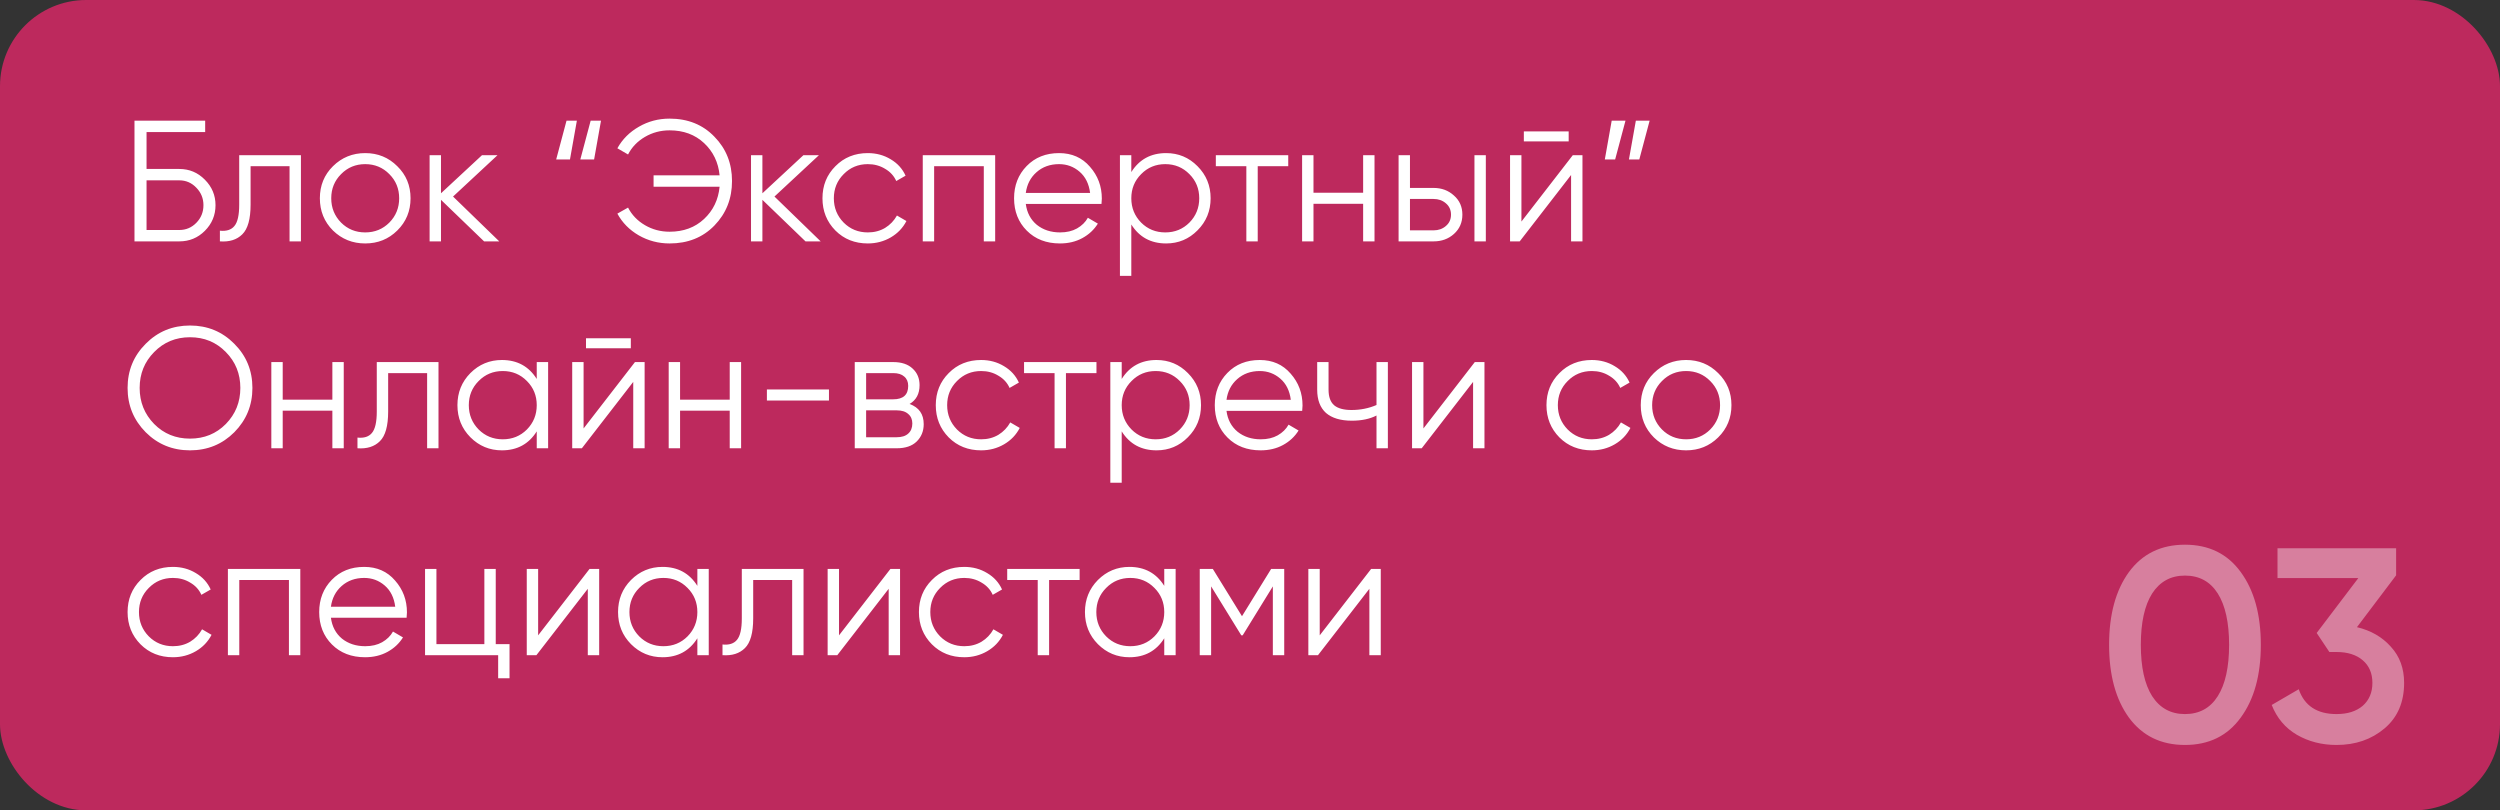 <?xml version="1.0" encoding="UTF-8"?> <svg xmlns="http://www.w3.org/2000/svg" width="145" height="47" viewBox="0 0 145 47" fill="none"><rect x="0" y="0" width="145" height="47" fill="#333333" stroke="none"/> <rect x="0.5" y="0.5" width="144" height="46" rx="4.5" fill="#BD295D" stroke="#BD295D"></rect> <path d="M10.4 9.8C10.98 9.8 11.473 10.007 11.88 10.42C12.293 10.833 12.5 11.327 12.5 11.9C12.5 12.48 12.293 12.977 11.88 13.39C11.473 13.797 10.98 14 10.4 14H7.8V7H11.9V7.66H8.5V9.8H10.4ZM10.4 13.34C10.787 13.34 11.117 13.2 11.39 12.92C11.663 12.64 11.8 12.3 11.8 11.9C11.8 11.507 11.663 11.17 11.39 10.89C11.117 10.603 10.787 10.46 10.4 10.46H8.5V13.34H10.4ZM17.454 9V14H16.794V9.64H14.534V11.87C14.534 12.703 14.374 13.277 14.054 13.59C13.741 13.903 13.308 14.04 12.754 14V13.38C13.134 13.42 13.414 13.33 13.594 13.11C13.781 12.89 13.874 12.477 13.874 11.87V9H17.454ZM23.042 13.37C22.536 13.87 21.916 14.12 21.182 14.12C20.449 14.12 19.826 13.87 19.312 13.37C18.806 12.863 18.552 12.24 18.552 11.5C18.552 10.76 18.806 10.14 19.312 9.64C19.826 9.133 20.449 8.88 21.182 8.88C21.916 8.88 22.536 9.133 23.042 9.64C23.556 10.14 23.812 10.76 23.812 11.5C23.812 12.24 23.556 12.863 23.042 13.37ZM19.782 12.91C20.162 13.29 20.629 13.48 21.182 13.48C21.736 13.48 22.202 13.29 22.582 12.91C22.962 12.523 23.152 12.053 23.152 11.5C23.152 10.947 22.962 10.48 22.582 10.1C22.202 9.713 21.736 9.52 21.182 9.52C20.629 9.52 20.162 9.713 19.782 10.1C19.402 10.48 19.212 10.947 19.212 11.5C19.212 12.053 19.402 12.523 19.782 12.91ZM28.957 14H28.077L25.577 11.59V14H24.917V9H25.577V11.21L27.957 9H28.857L26.277 11.4L28.957 14ZM32.258 9.25L32.858 7H33.458L33.058 9.25H32.258ZM33.658 9.25L34.258 7H34.858L34.458 9.25H33.658ZM38.837 6.88C39.897 6.88 40.764 7.23 41.437 7.93C42.117 8.623 42.457 9.48 42.457 10.5C42.457 11.52 42.117 12.38 41.437 13.08C40.764 13.773 39.897 14.12 38.837 14.12C38.19 14.12 37.594 13.963 37.047 13.65C36.507 13.337 36.094 12.917 35.807 12.39L36.427 12.04C36.647 12.467 36.974 12.807 37.407 13.06C37.84 13.313 38.317 13.44 38.837 13.44C39.644 13.44 40.31 13.193 40.837 12.7C41.364 12.207 41.664 11.583 41.737 10.83H37.907V10.17H41.737C41.664 9.417 41.364 8.793 40.837 8.3C40.31 7.807 39.644 7.56 38.837 7.56C38.317 7.56 37.84 7.687 37.407 7.94C36.974 8.193 36.647 8.533 36.427 8.96L35.807 8.6C36.1 8.073 36.517 7.657 37.057 7.35C37.597 7.037 38.19 6.88 38.837 6.88ZM47.599 14H46.719L44.219 11.59V14H43.559V9H44.219V11.21L46.599 9H47.499L44.919 11.4L47.599 14ZM50.333 14.12C49.579 14.12 48.953 13.87 48.453 13.37C47.953 12.863 47.703 12.24 47.703 11.5C47.703 10.76 47.953 10.14 48.453 9.64C48.953 9.133 49.579 8.88 50.333 8.88C50.826 8.88 51.269 9 51.663 9.24C52.056 9.473 52.343 9.79 52.523 10.19L51.983 10.5C51.849 10.2 51.633 9.963 51.333 9.79C51.039 9.61 50.706 9.52 50.333 9.52C49.779 9.52 49.313 9.713 48.933 10.1C48.553 10.48 48.363 10.947 48.363 11.5C48.363 12.053 48.553 12.523 48.933 12.91C49.313 13.29 49.779 13.48 50.333 13.48C50.706 13.48 51.039 13.393 51.333 13.22C51.626 13.04 51.856 12.8 52.023 12.5L52.573 12.82C52.366 13.22 52.063 13.537 51.663 13.77C51.263 14.003 50.819 14.12 50.333 14.12ZM57.72 9V14H57.06V9.64H54.18V14H53.52V9H57.72ZM61.426 8.88C62.166 8.88 62.763 9.143 63.216 9.67C63.676 10.19 63.906 10.807 63.906 11.52C63.906 11.593 63.899 11.697 63.886 11.83H59.496C59.563 12.337 59.776 12.74 60.136 13.04C60.503 13.333 60.953 13.48 61.486 13.48C61.866 13.48 62.193 13.403 62.466 13.25C62.746 13.09 62.956 12.883 63.096 12.63L63.676 12.97C63.456 13.323 63.156 13.603 62.776 13.81C62.396 14.017 61.963 14.12 61.476 14.12C60.689 14.12 60.049 13.873 59.556 13.38C59.063 12.887 58.816 12.26 58.816 11.5C58.816 10.753 59.059 10.13 59.546 9.63C60.033 9.13 60.659 8.88 61.426 8.88ZM61.426 9.52C60.906 9.52 60.469 9.677 60.116 9.99C59.769 10.297 59.563 10.697 59.496 11.19H63.226C63.159 10.663 62.956 10.253 62.616 9.96C62.276 9.667 61.879 9.52 61.426 9.52ZM67.636 8.88C68.349 8.88 68.956 9.133 69.456 9.64C69.963 10.147 70.216 10.767 70.216 11.5C70.216 12.233 69.963 12.853 69.456 13.36C68.956 13.867 68.349 14.12 67.636 14.12C66.749 14.12 66.076 13.753 65.616 13.02V16H64.956V9H65.616V9.98C66.076 9.247 66.749 8.88 67.636 8.88ZM66.186 12.91C66.566 13.29 67.032 13.48 67.586 13.48C68.139 13.48 68.606 13.29 68.986 12.91C69.366 12.523 69.556 12.053 69.556 11.5C69.556 10.947 69.366 10.48 68.986 10.1C68.606 9.713 68.139 9.52 67.586 9.52C67.032 9.52 66.566 9.713 66.186 10.1C65.806 10.48 65.616 10.947 65.616 11.5C65.616 12.053 65.806 12.523 66.186 12.91ZM74.718 9V9.64H72.948V14H72.288V9.64H70.518V9H74.718ZM79.062 9H79.722V14H79.062V11.82H76.182V14H75.522V9H76.182V11.18H79.062V9ZM83.148 10.9C83.615 10.9 84.008 11.047 84.328 11.34C84.655 11.627 84.818 11.997 84.818 12.45C84.818 12.903 84.655 13.277 84.328 13.57C84.008 13.857 83.615 14 83.148 14H81.118V9H81.778V10.9H83.148ZM85.518 9H86.178V14H85.518V9ZM83.148 13.36C83.428 13.36 83.665 13.277 83.858 13.11C84.058 12.943 84.158 12.723 84.158 12.45C84.158 12.177 84.058 11.957 83.858 11.79C83.665 11.623 83.428 11.54 83.148 11.54H81.778V13.36H83.148ZM88.383 8.2V7.62H90.983V8.2H88.383ZM91.223 9H91.783V14H91.123V10.15L88.143 14H87.583V9H88.243V12.85L91.223 9ZM94.278 7L93.678 9.25H93.079L93.478 7H94.278ZM95.678 7L95.079 9.25H94.478L94.879 7H95.678ZM13.59 25.07C12.89 25.77 12.033 26.12 11.02 26.12C10.007 26.12 9.15 25.77 8.45 25.07C7.75 24.363 7.4 23.507 7.4 22.5C7.4 21.493 7.75 20.64 8.45 19.94C9.15 19.233 10.007 18.88 11.02 18.88C12.033 18.88 12.89 19.233 13.59 19.94C14.29 20.64 14.64 21.493 14.64 22.5C14.64 23.507 14.29 24.363 13.59 25.07ZM8.94 24.59C9.5 25.157 10.193 25.44 11.02 25.44C11.847 25.44 12.54 25.157 13.1 24.59C13.66 24.017 13.94 23.32 13.94 22.5C13.94 21.68 13.66 20.987 13.1 20.42C12.54 19.847 11.847 19.56 11.02 19.56C10.193 19.56 9.5 19.847 8.94 20.42C8.38 20.987 8.1 21.68 8.1 22.5C8.1 23.32 8.38 24.017 8.94 24.59ZM19.277 21H19.937V26H19.277V23.82H16.397V26H15.737V21H16.397V23.18H19.277V21ZM25.433 21V26H24.773V21.64H22.513V23.87C22.513 24.703 22.353 25.277 22.033 25.59C21.72 25.903 21.286 26.04 20.733 26V25.38C21.113 25.42 21.393 25.33 21.573 25.11C21.759 24.89 21.853 24.477 21.853 23.87V21H25.433ZM31.131 21H31.791V26H31.131V25.02C30.671 25.753 29.997 26.12 29.111 26.12C28.398 26.12 27.788 25.867 27.281 25.36C26.781 24.853 26.531 24.233 26.531 23.5C26.531 22.767 26.781 22.147 27.281 21.64C27.788 21.133 28.398 20.88 29.111 20.88C29.997 20.88 30.671 21.247 31.131 21.98V21ZM27.761 24.91C28.141 25.29 28.608 25.48 29.161 25.48C29.714 25.48 30.181 25.29 30.561 24.91C30.941 24.523 31.131 24.053 31.131 23.5C31.131 22.947 30.941 22.48 30.561 22.1C30.181 21.713 29.714 21.52 29.161 21.52C28.608 21.52 28.141 21.713 27.761 22.1C27.381 22.48 27.191 22.947 27.191 23.5C27.191 24.053 27.381 24.523 27.761 24.91ZM33.988 20.2V19.62H36.588V20.2H33.988ZM36.828 21H37.388V26H36.728V22.15L33.748 26H33.188V21H33.848V24.85L36.828 21ZM42.324 21H42.984V26H42.324V23.82H39.444V26H38.784V21H39.444V23.18H42.324V21ZM44.48 23.23V22.59H48.08V23.23H44.48ZM52.755 23.43C53.302 23.63 53.575 24.02 53.575 24.6C53.575 25.007 53.438 25.343 53.165 25.61C52.898 25.87 52.512 26 52.005 26H49.575V21H51.805C52.292 21 52.668 21.127 52.935 21.38C53.202 21.627 53.335 21.947 53.335 22.34C53.335 22.84 53.142 23.203 52.755 23.43ZM51.805 21.64H50.235V23.16H51.805C52.385 23.16 52.675 22.9 52.675 22.38C52.675 22.147 52.598 21.967 52.445 21.84C52.298 21.707 52.085 21.64 51.805 21.64ZM52.005 25.36C52.298 25.36 52.522 25.29 52.675 25.15C52.835 25.01 52.915 24.813 52.915 24.56C52.915 24.327 52.835 24.143 52.675 24.01C52.522 23.87 52.298 23.8 52.005 23.8H50.235V25.36H52.005ZM56.905 26.12C56.152 26.12 55.525 25.87 55.025 25.37C54.525 24.863 54.275 24.24 54.275 23.5C54.275 22.76 54.525 22.14 55.025 21.64C55.525 21.133 56.152 20.88 56.905 20.88C57.398 20.88 57.842 21 58.235 21.24C58.628 21.473 58.915 21.79 59.095 22.19L58.555 22.5C58.422 22.2 58.205 21.963 57.905 21.79C57.612 21.61 57.278 21.52 56.905 21.52C56.352 21.52 55.885 21.713 55.505 22.1C55.125 22.48 54.935 22.947 54.935 23.5C54.935 24.053 55.125 24.523 55.505 24.91C55.885 25.29 56.352 25.48 56.905 25.48C57.278 25.48 57.612 25.393 57.905 25.22C58.198 25.04 58.428 24.8 58.595 24.5L59.145 24.82C58.938 25.22 58.635 25.537 58.235 25.77C57.835 26.003 57.392 26.12 56.905 26.12ZM63.595 21V21.64H61.825V26H61.165V21.64H59.395V21H63.595ZM67.079 20.88C67.793 20.88 68.399 21.133 68.899 21.64C69.406 22.147 69.659 22.767 69.659 23.5C69.659 24.233 69.406 24.853 68.899 25.36C68.399 25.867 67.793 26.12 67.079 26.12C66.193 26.12 65.519 25.753 65.059 25.02V28H64.399V21H65.059V21.98C65.519 21.247 66.193 20.88 67.079 20.88ZM65.629 24.91C66.009 25.29 66.476 25.48 67.029 25.48C67.583 25.48 68.049 25.29 68.429 24.91C68.809 24.523 68.999 24.053 68.999 23.5C68.999 22.947 68.809 22.48 68.429 22.1C68.049 21.713 67.583 21.52 67.029 21.52C66.476 21.52 66.009 21.713 65.629 22.1C65.249 22.48 65.059 22.947 65.059 23.5C65.059 24.053 65.249 24.523 65.629 24.91ZM73.067 20.88C73.807 20.88 74.403 21.143 74.857 21.67C75.317 22.19 75.547 22.807 75.547 23.52C75.547 23.593 75.54 23.697 75.527 23.83H71.137C71.203 24.337 71.417 24.74 71.777 25.04C72.143 25.333 72.593 25.48 73.127 25.48C73.507 25.48 73.833 25.403 74.107 25.25C74.387 25.09 74.597 24.883 74.737 24.63L75.317 24.97C75.097 25.323 74.797 25.603 74.417 25.81C74.037 26.017 73.603 26.12 73.117 26.12C72.33 26.12 71.69 25.873 71.197 25.38C70.703 24.887 70.457 24.26 70.457 23.5C70.457 22.753 70.7 22.13 71.187 21.63C71.673 21.13 72.3 20.88 73.067 20.88ZM73.067 21.52C72.547 21.52 72.11 21.677 71.757 21.99C71.41 22.297 71.203 22.697 71.137 23.19H74.867C74.8 22.663 74.597 22.253 74.257 21.96C73.917 21.667 73.52 21.52 73.067 21.52ZM79.837 21H80.496V26H79.837V24.1C79.45 24.3 78.973 24.4 78.406 24.4C77.753 24.4 77.253 24.25 76.906 23.95C76.567 23.643 76.397 23.193 76.397 22.6V21H77.056V22.6C77.056 23.02 77.166 23.323 77.386 23.51C77.606 23.69 77.94 23.78 78.386 23.78C78.906 23.78 79.39 23.683 79.837 23.49V21ZM85.539 21H86.099V26H85.439V22.15L82.459 26H81.899V21H82.559V24.85L85.539 21ZM92.325 26.12C91.572 26.12 90.945 25.87 90.445 25.37C89.945 24.863 89.695 24.24 89.695 23.5C89.695 22.76 89.945 22.14 90.445 21.64C90.945 21.133 91.572 20.88 92.325 20.88C92.818 20.88 93.262 21 93.655 21.24C94.048 21.473 94.335 21.79 94.515 22.19L93.975 22.5C93.842 22.2 93.625 21.963 93.325 21.79C93.032 21.61 92.698 21.52 92.325 21.52C91.772 21.52 91.305 21.713 90.925 22.1C90.545 22.48 90.355 22.947 90.355 23.5C90.355 24.053 90.545 24.523 90.925 24.91C91.305 25.29 91.772 25.48 92.325 25.48C92.698 25.48 93.032 25.393 93.325 25.22C93.618 25.04 93.848 24.8 94.015 24.5L94.565 24.82C94.358 25.22 94.055 25.537 93.655 25.77C93.255 26.003 92.812 26.12 92.325 26.12ZM99.654 25.37C99.147 25.87 98.527 26.12 97.794 26.12C97.06 26.12 96.437 25.87 95.924 25.37C95.417 24.863 95.164 24.24 95.164 23.5C95.164 22.76 95.417 22.14 95.924 21.64C96.437 21.133 97.06 20.88 97.794 20.88C98.527 20.88 99.147 21.133 99.654 21.64C100.167 22.14 100.424 22.76 100.424 23.5C100.424 24.24 100.167 24.863 99.654 25.37ZM96.394 24.91C96.774 25.29 97.24 25.48 97.794 25.48C98.347 25.48 98.814 25.29 99.194 24.91C99.574 24.523 99.764 24.053 99.764 23.5C99.764 22.947 99.574 22.48 99.194 22.1C98.814 21.713 98.347 21.52 97.794 21.52C97.24 21.52 96.774 21.713 96.394 22.1C96.014 22.48 95.824 22.947 95.824 23.5C95.824 24.053 96.014 24.523 96.394 24.91ZM10.03 38.12C9.277 38.12 8.65 37.87 8.15 37.37C7.65 36.863 7.4 36.24 7.4 35.5C7.4 34.76 7.65 34.14 8.15 33.64C8.65 33.133 9.277 32.88 10.03 32.88C10.523 32.88 10.967 33 11.36 33.24C11.753 33.473 12.04 33.79 12.22 34.19L11.68 34.5C11.547 34.2 11.33 33.963 11.03 33.79C10.737 33.61 10.403 33.52 10.03 33.52C9.477 33.52 9.01 33.713 8.63 34.1C8.25 34.48 8.06 34.947 8.06 35.5C8.06 36.053 8.25 36.523 8.63 36.91C9.01 37.29 9.477 37.48 10.03 37.48C10.403 37.48 10.737 37.393 11.03 37.22C11.323 37.04 11.553 36.8 11.72 36.5L12.27 36.82C12.063 37.22 11.76 37.537 11.36 37.77C10.96 38.003 10.517 38.12 10.03 38.12ZM17.418 33V38H16.758V33.64H13.878V38H13.218V33H17.418ZM21.123 32.88C21.863 32.88 22.46 33.143 22.913 33.67C23.373 34.19 23.603 34.807 23.603 35.52C23.603 35.593 23.597 35.697 23.583 35.83H19.193C19.26 36.337 19.473 36.74 19.833 37.04C20.2 37.333 20.65 37.48 21.183 37.48C21.563 37.48 21.89 37.403 22.163 37.25C22.443 37.09 22.653 36.883 22.793 36.63L23.373 36.97C23.153 37.323 22.853 37.603 22.473 37.81C22.093 38.017 21.66 38.12 21.173 38.12C20.387 38.12 19.747 37.873 19.253 37.38C18.76 36.887 18.513 36.26 18.513 35.5C18.513 34.753 18.757 34.13 19.243 33.63C19.73 33.13 20.357 32.88 21.123 32.88ZM21.123 33.52C20.603 33.52 20.167 33.677 19.813 33.99C19.467 34.297 19.26 34.697 19.193 35.19H22.923C22.857 34.663 22.653 34.253 22.313 33.96C21.973 33.667 21.577 33.52 21.123 33.52ZM28.753 37.36H29.553V39.34H28.893V38H24.653V33H25.313V37.36H28.093V33H28.753V37.36ZM34.192 33H34.752V38H34.092V34.15L31.112 38H30.552V33H31.212V36.85L34.192 33ZM40.447 33H41.107V38H40.447V37.02C39.987 37.753 39.314 38.12 38.427 38.12C37.714 38.12 37.104 37.867 36.597 37.36C36.097 36.853 35.847 36.233 35.847 35.5C35.847 34.767 36.097 34.147 36.597 33.64C37.104 33.133 37.714 32.88 38.427 32.88C39.314 32.88 39.987 33.247 40.447 33.98V33ZM37.077 36.91C37.457 37.29 37.924 37.48 38.477 37.48C39.031 37.48 39.497 37.29 39.877 36.91C40.257 36.523 40.447 36.053 40.447 35.5C40.447 34.947 40.257 34.48 39.877 34.1C39.497 33.713 39.031 33.52 38.477 33.52C37.924 33.52 37.457 33.713 37.077 34.1C36.697 34.48 36.507 34.947 36.507 35.5C36.507 36.053 36.697 36.523 37.077 36.91ZM46.605 33V38H45.945V33.64H43.685V35.87C43.685 36.703 43.525 37.277 43.205 37.59C42.891 37.903 42.458 38.04 41.905 38V37.38C42.285 37.42 42.565 37.33 42.745 37.11C42.931 36.89 43.025 36.477 43.025 35.87V33H46.605ZM51.643 33H52.203V38H51.543V34.15L48.563 38H48.003V33H48.663V36.85L51.643 33ZM55.928 38.12C55.175 38.12 54.548 37.87 54.048 37.37C53.548 36.863 53.298 36.24 53.298 35.5C53.298 34.76 53.548 34.14 54.048 33.64C54.548 33.133 55.175 32.88 55.928 32.88C56.422 32.88 56.865 33 57.258 33.24C57.652 33.473 57.938 33.79 58.118 34.19L57.578 34.5C57.445 34.2 57.228 33.963 56.928 33.79C56.635 33.61 56.302 33.52 55.928 33.52C55.375 33.52 54.908 33.713 54.528 34.1C54.148 34.48 53.958 34.947 53.958 35.5C53.958 36.053 54.148 36.523 54.528 36.91C54.908 37.29 55.375 37.48 55.928 37.48C56.302 37.48 56.635 37.393 56.928 37.22C57.222 37.04 57.452 36.8 57.618 36.5L58.168 36.82C57.962 37.22 57.658 37.537 57.258 37.77C56.858 38.003 56.415 38.12 55.928 38.12ZM62.618 33V33.64H60.848V38H60.188V33.64H58.418V33H62.618ZM67.527 33H68.187V38H67.527V37.02C67.067 37.753 66.394 38.12 65.507 38.12C64.794 38.12 64.184 37.867 63.677 37.36C63.177 36.853 62.927 36.233 62.927 35.5C62.927 34.767 63.177 34.147 63.677 33.64C64.184 33.133 64.794 32.88 65.507 32.88C66.394 32.88 67.067 33.247 67.527 33.98V33ZM64.157 36.91C64.537 37.29 65.004 37.48 65.557 37.48C66.111 37.48 66.577 37.29 66.957 36.91C67.337 36.523 67.527 36.053 67.527 35.5C67.527 34.947 67.337 34.48 66.957 34.1C66.577 33.713 66.111 33.52 65.557 33.52C65.004 33.52 64.537 33.713 64.157 34.1C63.777 34.48 63.587 34.947 63.587 35.5C63.587 36.053 63.777 36.523 64.157 36.91ZM74.485 33V38H73.825V34.01L72.075 36.85H71.995L70.245 34.01V38H69.585V33H70.345L72.035 35.74L73.725 33H74.485ZM79.524 33H80.084V38H79.424V34.15L76.444 38H75.884V33H76.544V36.85L79.524 33Z" fill="white"></path> <path opacity="0.4" d="M129.96 41.624C129.192 42.68 128.114 43.208 126.728 43.208C125.341 43.208 124.258 42.68 123.48 41.624C122.712 40.568 122.328 39.16 122.328 37.4C122.328 35.64 122.712 34.232 123.48 33.176C124.258 32.12 125.341 31.592 126.728 31.592C128.114 31.592 129.192 32.12 129.96 33.176C130.738 34.232 131.128 35.64 131.128 37.4C131.128 39.16 130.738 40.568 129.96 41.624ZM126.728 41.416C127.56 41.416 128.194 41.069 128.632 40.376C129.069 39.683 129.288 38.691 129.288 37.4C129.288 36.109 129.069 35.117 128.632 34.424C128.194 33.731 127.56 33.384 126.728 33.384C125.906 33.384 125.272 33.731 124.824 34.424C124.386 35.117 124.168 36.109 124.168 37.4C124.168 38.691 124.386 39.683 124.824 40.376C125.272 41.069 125.906 41.416 126.728 41.416ZM136.703 36.376C137.514 36.568 138.17 36.947 138.671 37.512C139.183 38.067 139.439 38.765 139.439 39.608C139.439 40.728 139.061 41.608 138.303 42.248C137.546 42.888 136.618 43.208 135.519 43.208C134.666 43.208 133.898 43.011 133.215 42.616C132.543 42.221 132.058 41.645 131.759 40.888L133.327 39.976C133.658 40.936 134.389 41.416 135.519 41.416C136.159 41.416 136.666 41.256 137.039 40.936C137.413 40.605 137.599 40.163 137.599 39.608C137.599 39.053 137.413 38.616 137.039 38.296C136.666 37.976 136.159 37.816 135.519 37.816H135.103L134.367 36.712L136.783 33.528H132.095V31.8H138.975V33.368L136.703 36.376Z" fill="white"></path> </svg> 